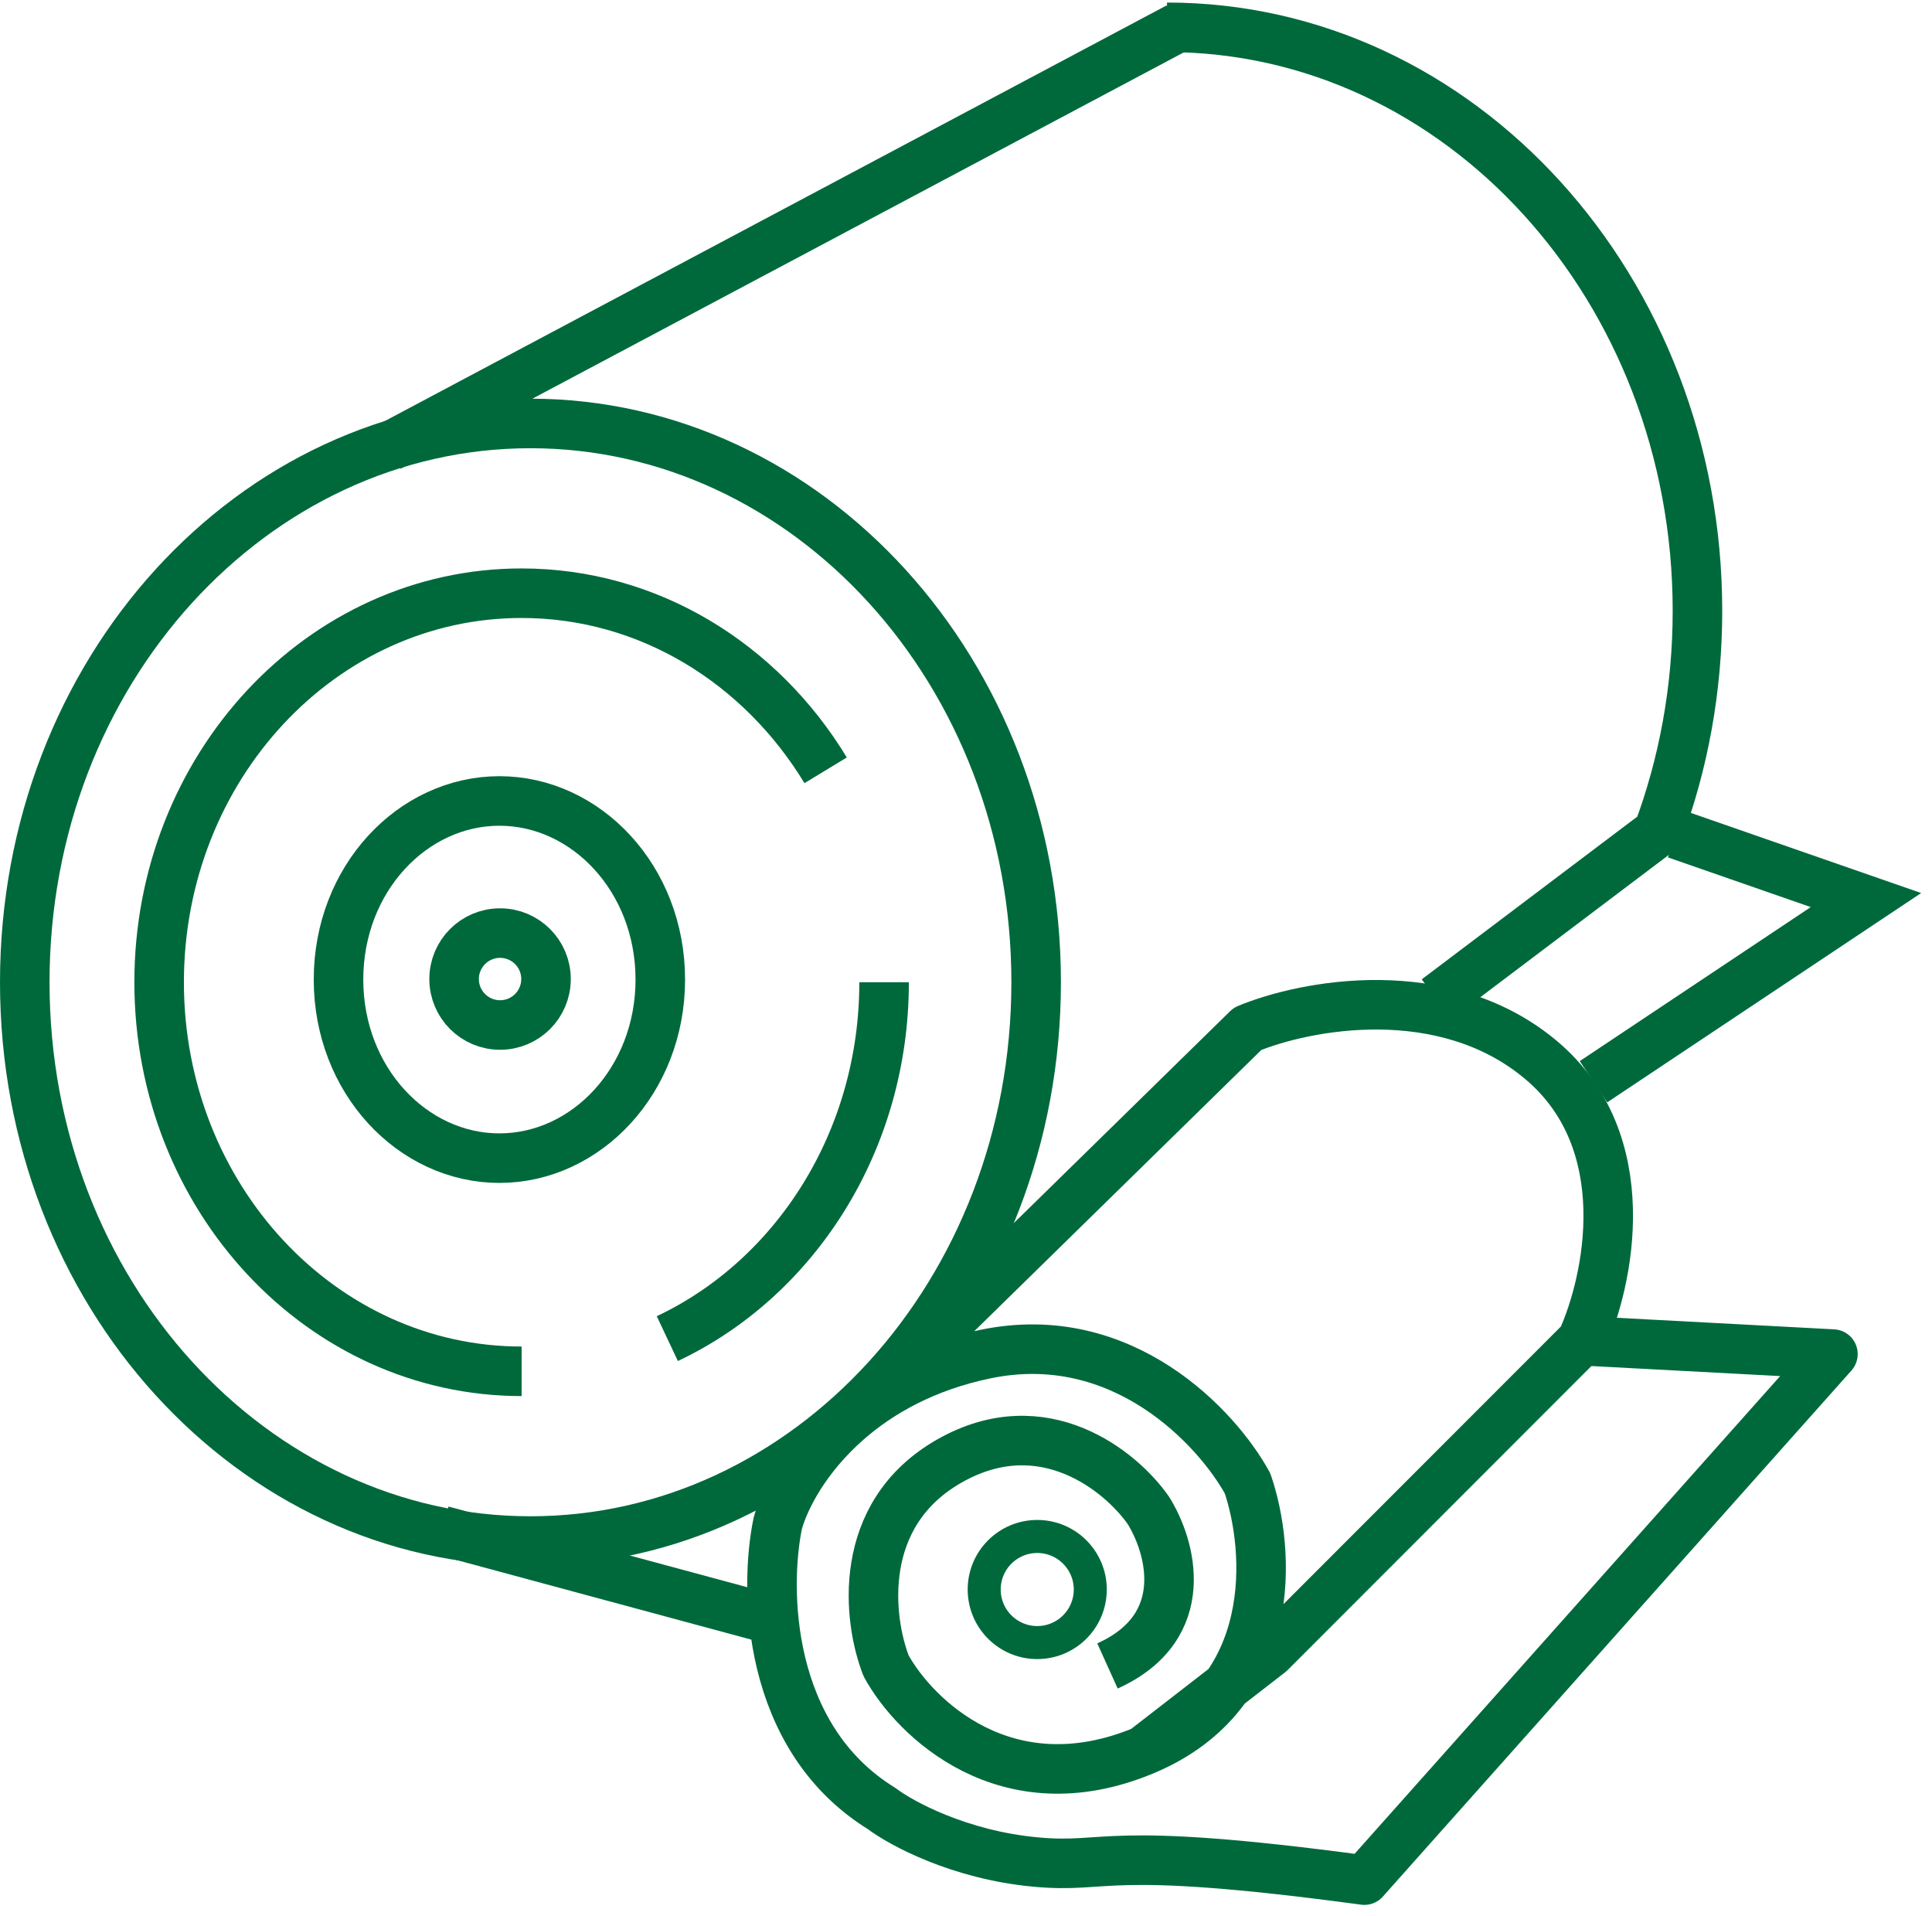 <svg width="117" height="116" viewBox="0 0 117 116" fill="none" xmlns="http://www.w3.org/2000/svg">
<path d="M67.068 100.877C72.319 98.503 70.897 93.593 69.529 91.435C67.888 89.097 63.184 85.23 57.494 88.467C51.805 91.704 52.571 98.089 53.665 100.877C55.397 104.024 60.941 109.456 69.256 106.003M69.256 106.003C77.571 102.549 76.914 93.772 75.547 89.816C73.723 86.488 67.998 80.265 59.682 81.992C56.022 82.752 53.288 84.306 51.311 86.039M69.256 106.003L76.914 100.068L95.787 81.183M95.787 81.183L111 81.992L82.624 113.844C66.562 111.677 67.286 113.179 62.691 112.747C58.096 112.316 54.577 110.409 53.391 109.51C46.389 105.193 46.28 96.201 47.1 92.244C47.509 90.733 48.797 88.242 51.311 86.039M95.787 81.183C97.429 77.585 99.234 69.15 93.326 64.186C87.418 59.222 79.011 60.859 75.547 62.298L51.311 86.039" stroke="#00693C" stroke-width="3" stroke-linejoin="round"/>
<path d="M23.558 27.059L71.348 1.654" stroke="#00693C" stroke-width="3" stroke-linejoin="round"/>
<path d="M62.748 59.477C62.748 78.302 48.906 93.313 32.124 93.313C15.342 93.313 1.5 78.302 1.5 59.477C1.5 40.652 15.342 25.641 32.124 25.641C48.906 25.641 62.748 40.652 62.748 59.477Z" stroke="#00693C" stroke-width="3"/>
<path d="M70.672 1.654C88.414 1.654 102.796 17.475 102.796 36.991C102.796 41.728 101.949 46.247 100.412 50.376L87 60.5" stroke="#00693C" stroke-width="3"/>
<path d="M46.5 98L26.77 92.672M101.5 50.5L113 54.5L96.5 65.5" stroke="#00693C" stroke-width="3"/>
<path d="M53.54 59.477C53.54 69.12 48.142 77.409 40.412 81.055M31.588 83.035C19.465 83.035 9.637 72.488 9.637 59.477C9.637 46.467 19.465 35.92 31.588 35.92C39.301 35.92 46.084 40.188 50 46.644" stroke="#00693C" stroke-width="3" stroke-linejoin="round"/>
<path d="M39.987 59.314C39.987 65.418 35.499 70.128 30.243 70.128C24.988 70.128 20.5 65.418 20.5 59.314C20.5 53.21 24.988 48.5 30.243 48.5C35.499 48.5 39.987 53.21 39.987 59.314Z" stroke="#00693C" stroke-width="3"/>
<circle cx="30.283" cy="59.283" r="2.783" stroke="#00693C" stroke-width="3"/>
<circle cx="62.814" cy="96.248" r="3.212" stroke="#00693C" stroke-width="2"/>
</svg>
